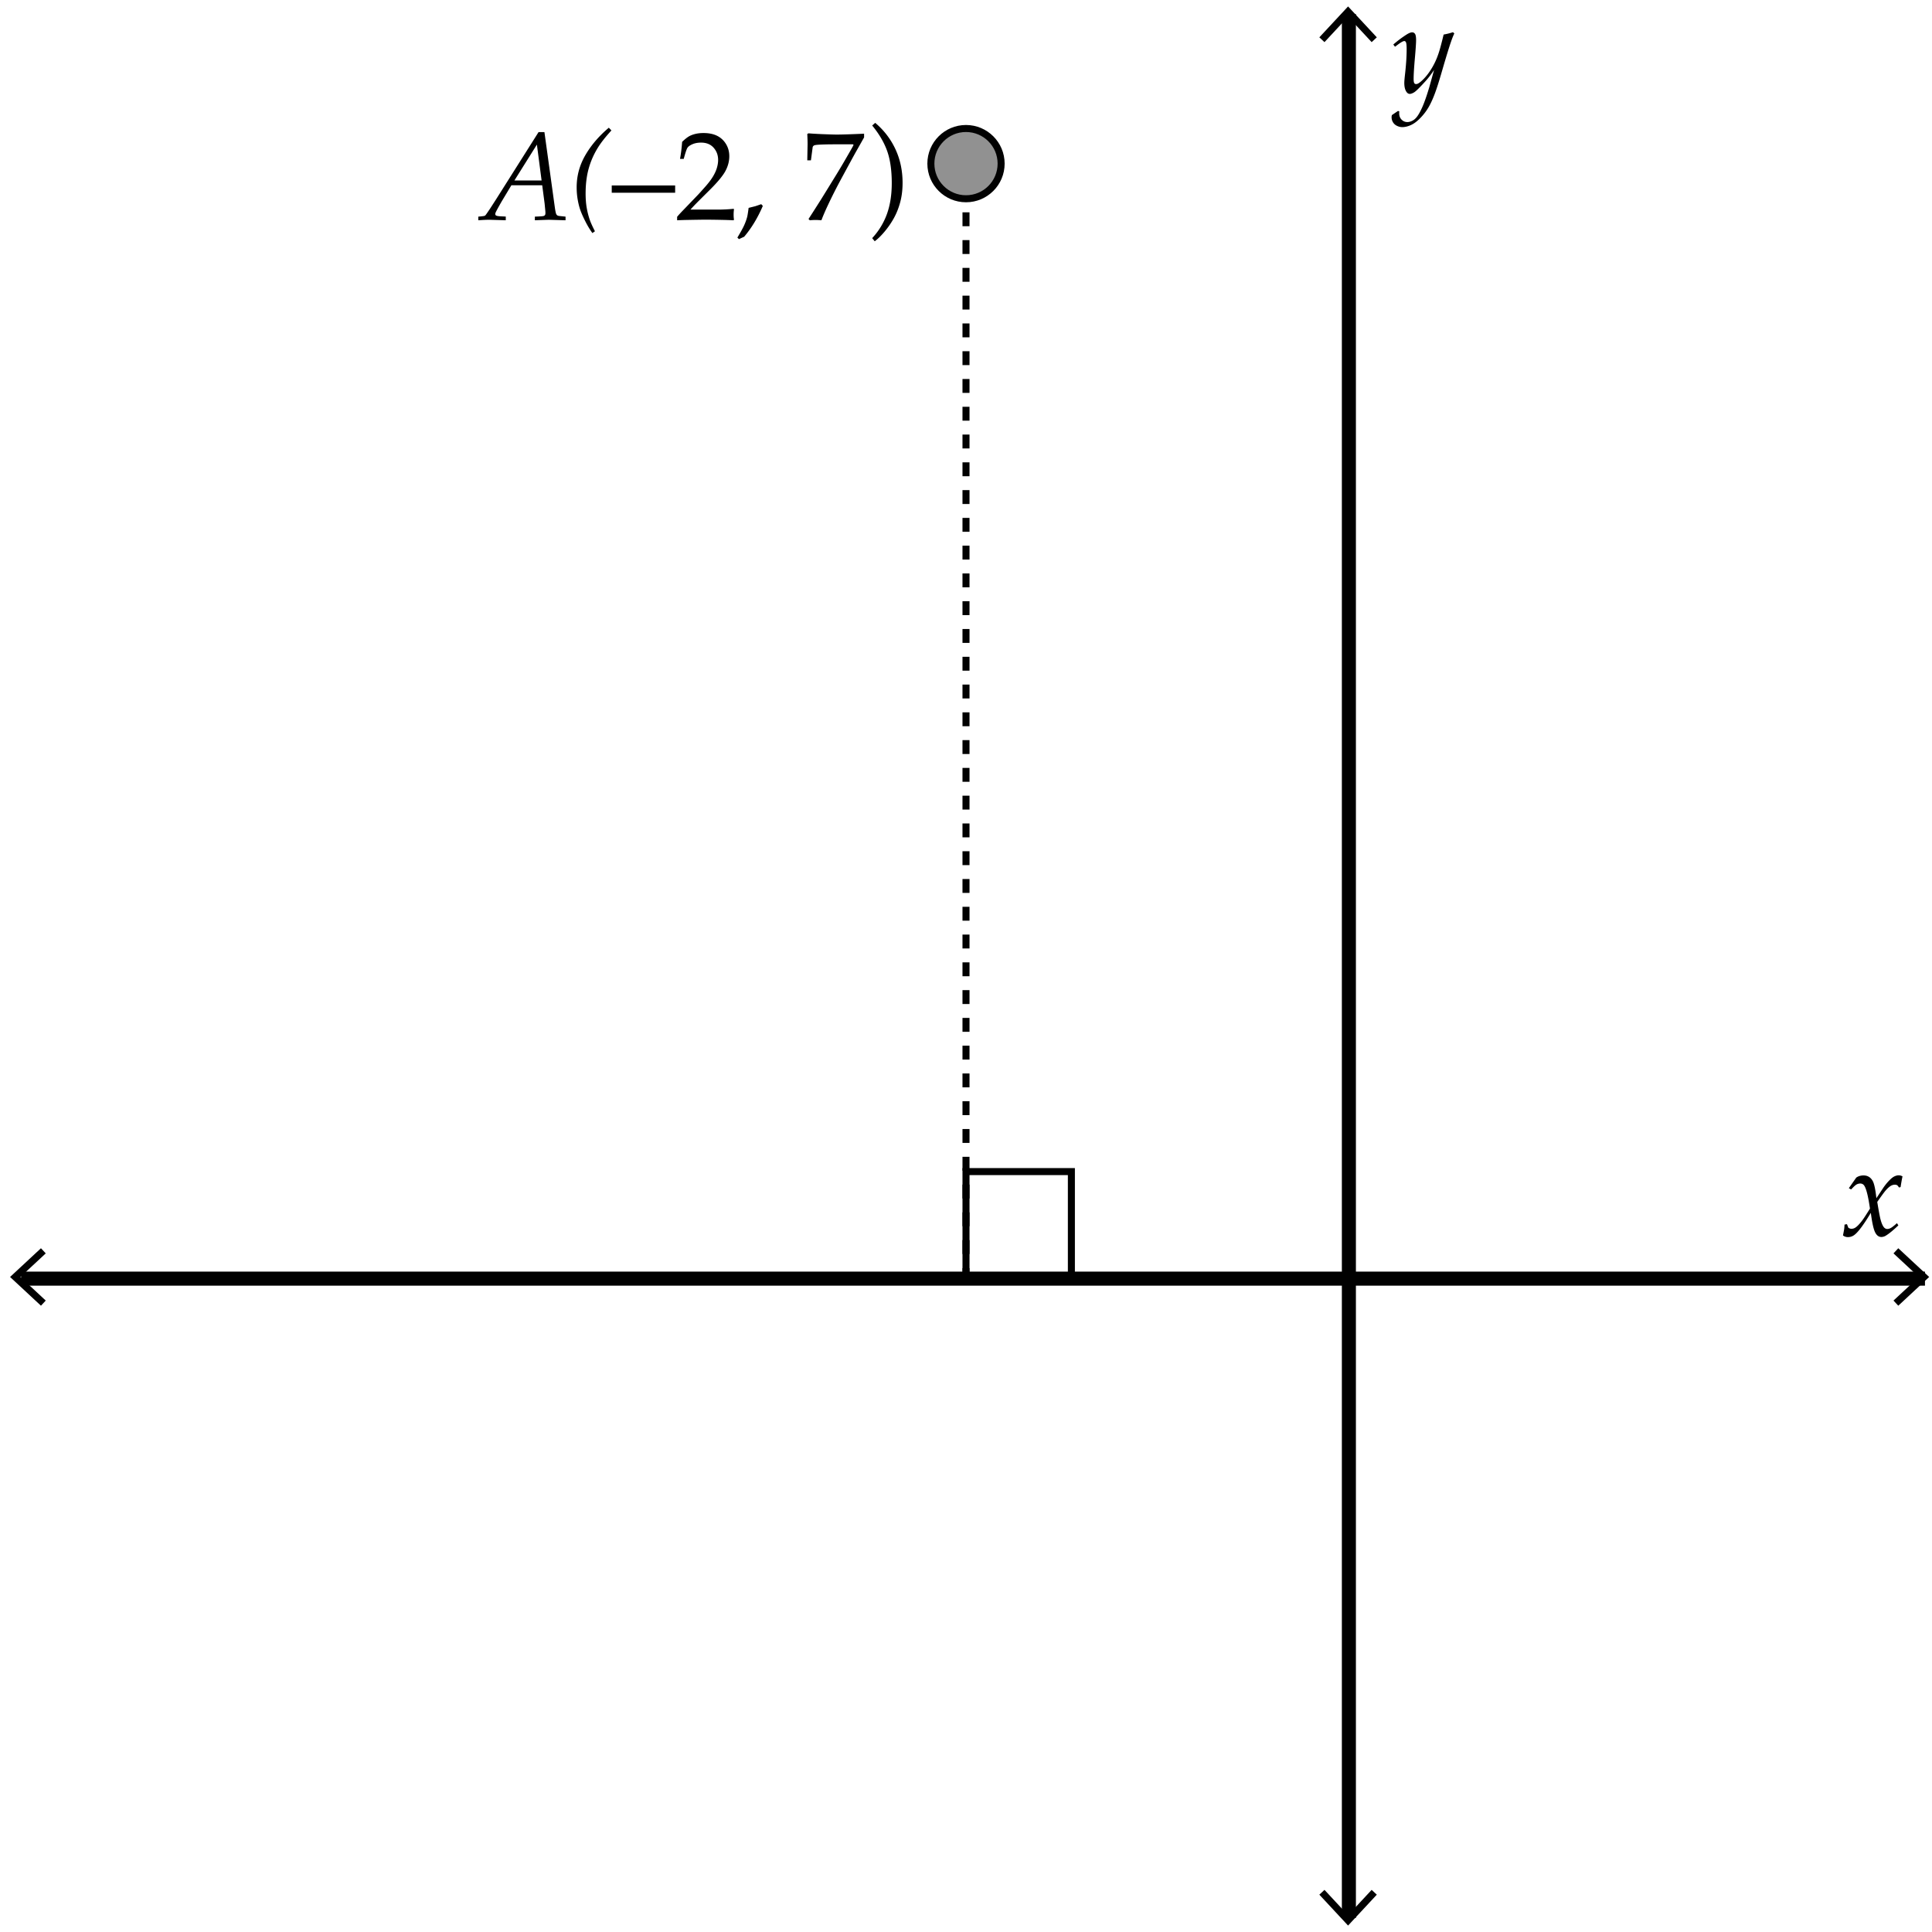 <svg xmlns="http://www.w3.org/2000/svg" width="275" height="275"><path fill="#FFF" d="M0-.5h275V275H0z"/><path fill="none" stroke="#010101" stroke-width="2" stroke-miterlimit="10" d="M192 2v271"/><path fill="#010101" d="M187.795 5.315l.732.682 3.357-3.612 3.357 3.612.733-.682-4.09-4.398zM187.795 269.686l.732-.683 3.357 3.612 3.357-3.612.733.683-4.09 4.397z"/><path fill="none" stroke="#010101" stroke-width="2" stroke-miterlimit="10" d="M274 182H3"/><path fill="#010101" d="M270.201 177.674l-.682.732 3.612 3.357-3.612 3.357.682.733 4.398-4.09zM5.83 177.674l.682.732-3.612 3.357 3.612 3.357-.682.733-4.398-4.09z"/><g><path d="M262.33 175.854l.167-.879a9.02 9.02 0 0 0 .053-.668l.343-.062.202.51c.158.1.299.149.422.149.205 0 .387-.05.545-.149.27-.164.598-.498.984-1.002.199-.258.574-.832 1.125-1.723-.246-1.717-.513-2.798-.8-3.243a.657.657 0 0 0-.58-.325c-.17 0-.33.037-.479.11-.15.073-.351.241-.603.505l-.229.229-.316-.185 1.055-1.503c.152-.105.314-.183.487-.233.173-.049.356-.074.55-.074.574 0 1.008.261 1.301.782.217.387.393 1.207.527 2.461l.984-1.485c.293-.428.606-.806.94-1.134.246-.246.472-.414.677-.505s.396-.137.571-.137c.182 0 .363.05.545.149-.1.475-.19.984-.272 1.529l-.237.053c-.088-.158-.172-.264-.25-.316a.555.555 0 0 0-.312-.079c-.193 0-.378.047-.554.141-.24.135-.504.369-.791.703-.188.217-.58.753-1.178 1.608.199 1.201.346 1.995.439 2.382.158.627.34 1.049.545 1.266.129.135.275.202.439.202s.335-.048.515-.146c.178-.096.467-.323.865-.681l.202.316c-.727.691-1.315 1.175-1.767 1.45a1.222 1.222 0 0 1-.65.202c-.381 0-.683-.231-.905-.694s-.422-1.377-.598-2.742c-.967 1.611-1.723 2.64-2.268 3.085a1.504 1.504 0 0 1-.976.369 1.137 1.137 0 0 1-.718-.236z"/></g><g><path d="M198.122 16.381l.87-.589.185.062a2.64 2.64 0 0 0-.018.272c0 .363.112.662.338.896s.5.352.822.352c.211 0 .432-.055.664-.163.23-.108.44-.273.628-.496.252-.293.527-.772.826-1.438s.636-1.624 1.011-2.878l.677-2.443c-.428.65-.864 1.216-1.31 1.696-.768.844-1.276 1.34-1.525 1.49-.249.148-.455.224-.619.224-.188 0-.346-.097-.475-.29-.205-.293-.308-.721-.308-1.283 0-.223.041-.691.123-1.406.141-1.283.211-2.414.211-3.393 0-.393-.021-.677-.062-.853a.44.44 0 0 0-.123-.246.223.223 0 0 0-.149-.053c-.176 0-.545.217-1.107.65-.1.076-.173.129-.22.158l-.237-.316a16.297 16.297 0 0 1 1.898-1.424c.328-.205.589-.308.782-.308.17 0 .306.073.408.22s.154.445.154.896c0 .381-.053 1.184-.158 2.408-.129 1.436-.193 2.476-.193 3.12 0 .299.035.501.105.606.059.076.138.114.237.114s.199-.026.299-.079c.223-.123.487-.343.796-.659.307-.316.599-.68.874-1.09a10.2 10.2 0 0 0 1.16-2.32c.199-.533.466-1.5.8-2.9a9.288 9.288 0 0 0 1.327-.334l.193.176c-.164.346-.325.753-.483 1.222-.275.797-.653 2.021-1.134 3.674-.387 1.342-.677 2.294-.87 2.856-.357 1.078-.729 1.957-1.111 2.637a7.864 7.864 0 0 1-1.402 1.811c-.41.398-.822.687-1.234.865-.414.179-.805.269-1.174.269-.258 0-.513-.063-.765-.188a1.305 1.305 0 0 1-.567-.52 1.404 1.404 0 0 1-.188-.707 1.2 1.2 0 0 1 .044-.298z"/></g><g><g fill="none" stroke="#010101" stroke-miterlimit="10"><path d="M137.5 23.291v1"/><path stroke-dasharray="1.977,1.977" d="M137.5 26.268v153.244"/><path d="M137.5 180.5v1"/></g><circle fill="#919191" stroke="#010101" stroke-miterlimit="10" cx="137.5" cy="23.291" r="5"/><path fill="none" stroke="#010101" stroke-miterlimit="10" d="M137.5 166.764h15v15h-15z"/><path d="M68.082 31.355v-.519c.527-.047.826-.085.896-.114.041-.018.085-.05.132-.097s.264-.357.65-.932l.817-1.266 6.082-9.624h.835l1.468 10.617c.07.498.132.826.185.984.041.105.092.183.154.233s.154.083.277.101c.035.006.343.038.923.097v.519l-2.338-.07c-.152 0-.829.023-2.03.07v-.519c.633-.023 1.031-.05 1.195-.079.111-.029.19-.073.237-.132s.07-.161.07-.308c0-.082-.003-.167-.009-.255l-.105-1.09-.343-2.602h-4.386l-1.389 2.312c-.51.891-.8 1.427-.87 1.608a.627.627 0 0 0-.035.193c0 .07.031.13.092.18s.207.086.435.11c.1.012.422.029.967.053v.527l-2.373-.07c-.392.003-.905.026-1.537.073zm5.141-5.669h3.867l-.668-5.106-3.199 5.106zM84.324 33.174c-.34-.457-.674-1.009-1.002-1.657s-.568-1.189-.721-1.626-.277-.935-.374-1.494-.145-1.138-.145-1.736c0-1.635.415-3.164 1.244-4.588s1.941-2.722 3.335-3.894l.369.387c-.861.938-1.515 1.772-1.96 2.505-.568.926-.996 1.907-1.283 2.944s-.431 2.218-.431 3.542c0 .732.051 1.402.154 2.008s.256 1.203.461 1.789c.146.404.384.926.712 1.564l-.359.256zM87.075 27.435v-1.037h9.026v1.037h-9.026zM96.382 31.355v-.492c.182-.229.51-.586.984-1.072l1.96-2.039c.152-.158.524-.571 1.116-1.239.445-.51.794-.974 1.046-1.393s.437-.826.554-1.222.176-.772.176-1.129c0-.609-.17-1.137-.51-1.582-.439-.592-1.078-.888-1.916-.888-.469 0-.879.076-1.23.229s-.587.321-.708.505-.297.713-.532 1.586h-.527c.141-.785.24-1.594.299-2.426.369-.352.678-.604.927-.756s.555-.274.918-.365.759-.136 1.187-.136c.768 0 1.415.13 1.942.391s.949.649 1.266 1.165.475 1.099.475 1.749c0 .703-.181 1.396-.54 2.079-.361.683-1.109 1.589-2.246 2.72l-1.503 1.494c-.545.545-.958.979-1.239 1.301h3.858c.773 0 1.532-.038 2.276-.114l.062.07a5.094 5.094 0 0 0-.053.782c0 .27.018.498.053.686l-.062.097a43.95 43.95 0 0 0-1.424-.053 157.214 157.214 0 0 0-2.399-.035c-.51 0-1.368.012-2.575.035a45.38 45.38 0 0 0-1.635.052zM104.96 33.816c.445-.738.762-1.311.949-1.718s.334-.81.439-1.208c.053-.199.123-.633.211-1.301l.949-.237a41.9 41.9 0 0 0 .844-.29l.229.246c-.727 1.693-1.611 3.155-2.654 4.386l-.747.343-.22-.221zM115.27 31.355l-.185-.185c.205-.305.785-1.21 1.74-2.716.311-.498 1.084-1.752 2.32-3.762.504-.82 1.184-1.98 2.039-3.48.076-.129.182-.322.316-.58l-.088-.088h-2.725c-.545 0-1.11.01-1.696.031s-.943.057-1.072.11a.363.363 0 0 0-.167.114l-.07.105-.255 1.916h-.519l.044-2.312c0-.381-.015-.861-.044-1.441l.176-.088c.469.041 1.11.079 1.925.114 1.055.041 1.746.062 2.074.062.732 0 2.036-.041 3.911-.123v.527l-1.266 2.241c-.27.486-.92 1.682-1.951 3.586a74.736 74.736 0 0 0-1.89 3.727c-.41.867-.732 1.614-.967 2.241a10.048 10.048 0 0 0-.844-.044 8.615 8.615 0 0 0-.806.045zM124.507 34.343l-.36-.448a10.041 10.041 0 0 0 2.097-3.428c.459-1.271.689-2.739.689-4.403 0-1.805-.215-3.319-.646-4.544-.43-1.225-1.144-2.443-2.14-3.656l.431-.378c1.248 1.055 2.209 2.309 2.883 3.762s1.011 3.041 1.011 4.764c0 1.002-.11 1.916-.329 2.742-.221.826-.515 1.576-.884 2.25s-.806 1.314-1.31 1.92-.985 1.079-1.442 1.419z"/></g></svg>